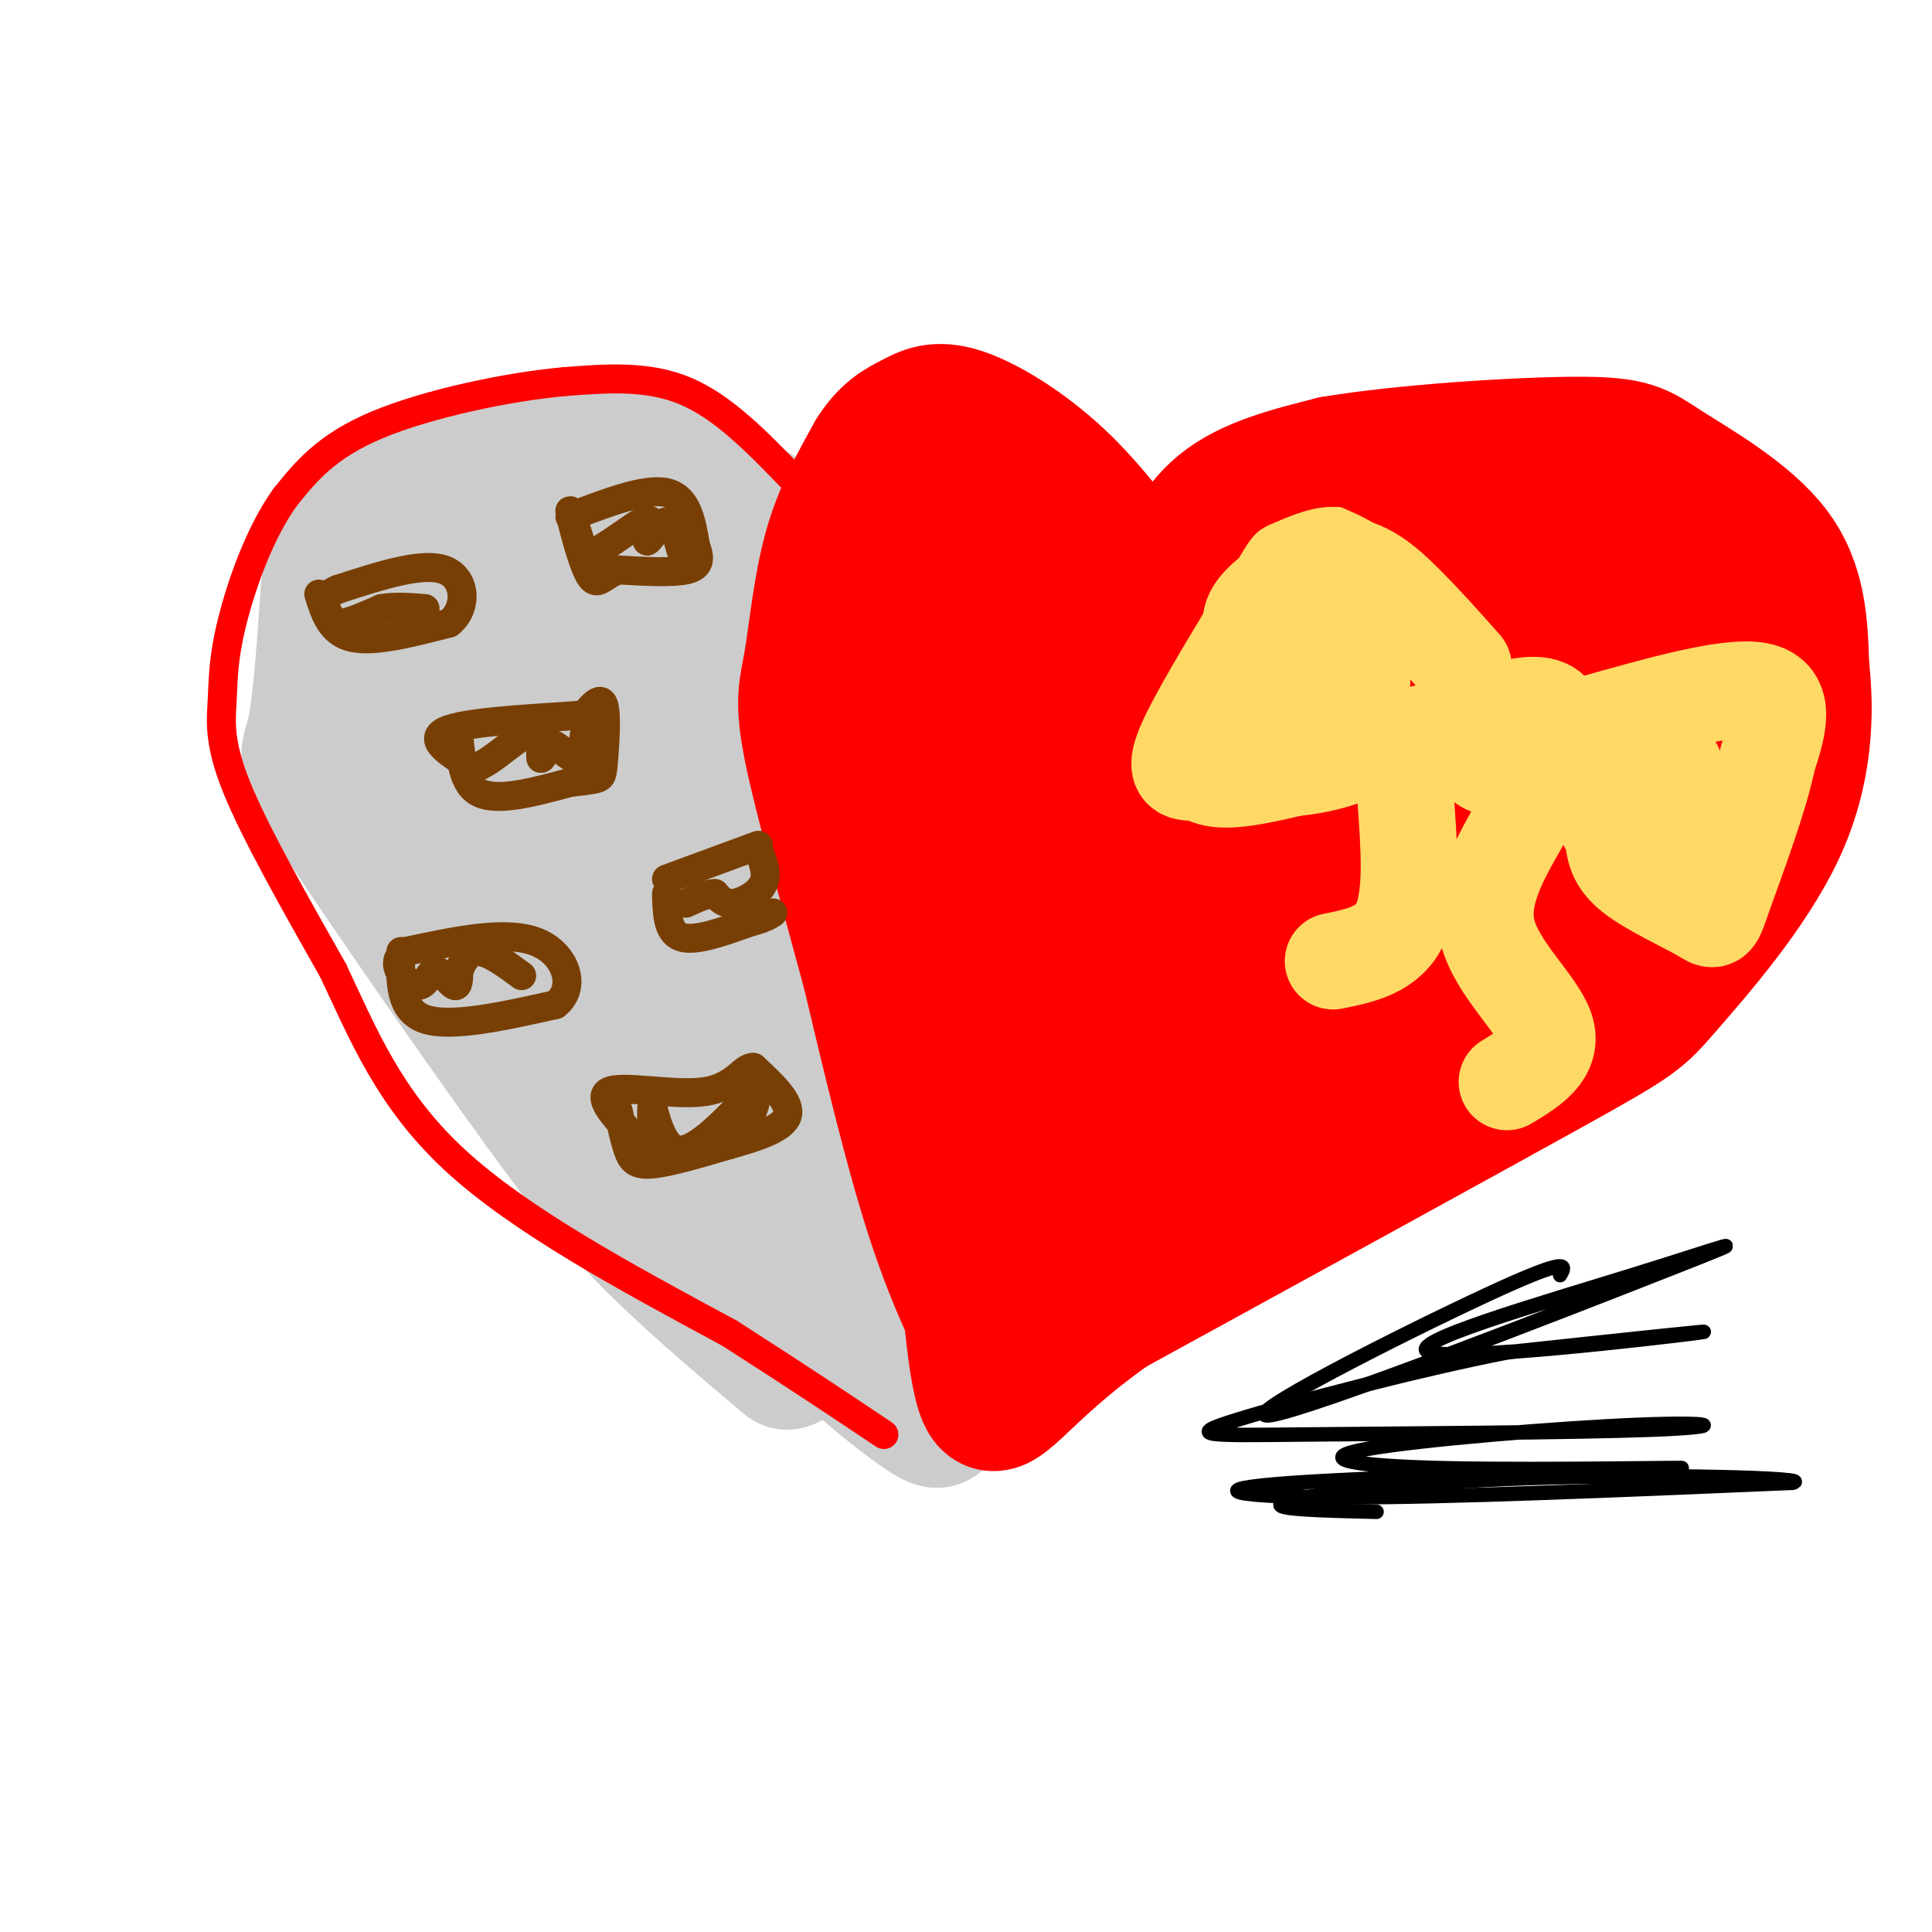 <svg viewBox='0 0 400 400' version='1.1' xmlns='http://www.w3.org/2000/svg' xmlns:xlink='http://www.w3.org/1999/xlink'><g fill='none' stroke='rgb(204,204,204)' stroke-width='28' stroke-linecap='round' stroke-linejoin='round'><path d='M163,282c-10.750,-9.083 -21.500,-18.167 -30,-27c-8.500,-8.833 -14.750,-17.417 -21,-26'/><path d='M112,229c-12.131,-16.655 -31.958,-45.292 -41,-59c-9.042,-13.708 -7.298,-12.488 -6,-18c1.298,-5.512 2.149,-17.756 3,-30'/><path d='M68,122c1.204,-6.871 2.715,-9.048 6,-12c3.285,-2.952 8.346,-6.679 15,-10c6.654,-3.321 14.901,-6.234 23,-7c8.099,-0.766 16.049,0.617 24,2'/><path d='M136,95c10.000,3.833 23.000,12.417 36,21'/><path d='M172,116c-0.804,1.041 -20.813,-6.855 -34,-10c-13.187,-3.145 -19.550,-1.539 -26,0c-6.450,1.539 -12.986,3.011 -17,5c-4.014,1.989 -5.507,4.494 -7,7'/><path d='M88,118c-2.850,3.558 -6.475,8.954 -8,18c-1.525,9.046 -0.949,21.743 3,33c3.949,11.257 11.271,21.073 25,37c13.729,15.927 33.864,37.963 54,60'/><path d='M162,266c11.778,11.289 14.222,9.511 18,12c3.778,2.489 8.889,9.244 14,16'/><path d='M194,294c-0.738,0.512 -9.583,-6.208 -15,-11c-5.417,-4.792 -7.405,-7.655 -20,-26c-12.595,-18.345 -35.798,-52.173 -59,-86'/><path d='M100,171c-10.183,-19.207 -6.140,-24.224 -2,-31c4.140,-6.776 8.378,-15.311 14,-19c5.622,-3.689 12.629,-2.532 17,-2c4.371,0.532 6.106,0.438 14,6c7.894,5.562 21.947,16.781 36,28'/><path d='M179,153c4.891,2.638 -0.880,-4.769 -9,-11c-8.120,-6.231 -18.587,-11.288 -28,-13c-9.413,-1.712 -17.771,-0.080 -23,3c-5.229,3.080 -7.329,7.609 -8,12c-0.671,4.391 0.089,8.644 1,13c0.911,4.356 1.975,8.816 10,22c8.025,13.184 23.013,35.092 38,57'/><path d='M160,236c16.533,21.267 38.867,45.933 42,46c3.133,0.067 -12.933,-24.467 -29,-49'/><path d='M173,233c-15.805,-29.339 -40.817,-78.187 -51,-98c-10.183,-19.813 -5.538,-10.591 3,-2c8.538,8.591 20.969,16.550 29,23c8.031,6.450 11.662,11.390 15,18c3.338,6.610 6.382,14.888 7,17c0.618,2.112 -1.191,-1.944 -3,-6'/><path d='M173,185c-6.600,-15.467 -21.600,-51.133 -22,-45c-0.400,6.133 13.800,54.067 28,102'/></g>
<g fill='none' stroke='rgb(255,0,0)' stroke-width='28' stroke-linecap='round' stroke-linejoin='round'><path d='M206,282c-4.333,-8.750 -8.667,-17.500 -13,-31c-4.333,-13.500 -8.667,-31.750 -13,-50'/><path d='M180,201c-4.694,-17.365 -9.928,-35.778 -12,-46c-2.072,-10.222 -0.981,-12.252 0,-18c0.981,-5.748 1.852,-15.214 4,-23c2.148,-7.786 5.574,-13.893 9,-20'/><path d='M181,94c2.856,-4.485 5.498,-5.697 8,-7c2.502,-1.303 4.866,-2.697 10,-1c5.134,1.697 13.038,6.485 20,13c6.962,6.515 12.981,14.758 19,23'/><path d='M238,122c3.750,4.179 3.625,3.125 5,-1c1.375,-4.125 4.250,-11.321 10,-16c5.750,-4.679 14.375,-6.839 23,-9'/><path d='M276,96c14.062,-2.407 37.718,-3.923 50,-4c12.282,-0.077 13.191,1.287 19,5c5.809,3.713 16.517,9.775 22,17c5.483,7.225 5.742,15.612 6,24'/><path d='M373,138c1.097,9.585 0.841,21.549 -5,34c-5.841,12.451 -17.265,25.391 -23,32c-5.735,6.609 -5.781,6.888 -24,17c-18.219,10.112 -54.609,30.056 -91,50'/><path d='M230,271c-19.711,13.867 -23.489,23.533 -26,18c-2.511,-5.533 -3.756,-26.267 -5,-47'/><path d='M199,242c-4.289,-20.011 -12.510,-46.539 -16,-63c-3.490,-16.461 -2.247,-22.855 -2,-31c0.247,-8.145 -0.501,-18.041 1,-26c1.501,-7.959 5.250,-13.979 9,-20'/><path d='M191,102c3.274,-4.278 6.960,-4.971 13,3c6.040,7.971 14.434,24.608 15,33c0.566,8.392 -6.695,8.541 6,4c12.695,-4.541 45.348,-13.770 78,-23'/><path d='M303,119c14.976,-4.706 13.417,-4.972 17,-5c3.583,-0.028 12.309,0.183 18,1c5.691,0.817 8.348,2.241 11,8c2.652,5.759 5.298,15.853 7,21c1.702,5.147 2.458,5.347 0,11c-2.458,5.653 -8.131,16.758 -16,26c-7.869,9.242 -17.935,16.621 -28,24'/><path d='M312,205c-23.071,13.357 -66.750,34.750 -88,50c-21.250,15.250 -20.071,24.357 -20,17c0.071,-7.357 -0.964,-31.179 -2,-55'/><path d='M202,217c-0.464,-35.952 -0.625,-98.333 0,-106c0.625,-7.667 2.036,39.381 5,66c2.964,26.619 7.482,32.810 12,39'/><path d='M219,216c3.916,-4.783 7.705,-36.239 12,-55c4.295,-18.761 9.096,-24.825 12,-29c2.904,-4.175 3.913,-6.459 11,-12c7.087,-5.541 20.254,-14.338 34,-18c13.746,-3.662 28.070,-2.189 35,0c6.930,2.189 6.465,5.095 6,8'/><path d='M329,110c3.183,9.337 8.142,28.678 8,41c-0.142,12.322 -5.384,17.625 -17,27c-11.616,9.375 -29.604,22.821 -49,35c-19.396,12.179 -40.198,23.089 -61,34'/><path d='M210,247c-8.785,-2.365 -0.249,-25.277 7,-40c7.249,-14.723 13.211,-21.256 23,-34c9.789,-12.744 23.405,-31.700 36,-42c12.595,-10.300 24.170,-11.943 30,-12c5.830,-0.057 5.915,1.471 6,3'/><path d='M312,122c1.592,3.439 2.572,10.535 1,17c-1.572,6.465 -5.695,12.299 -8,18c-2.305,5.701 -2.793,11.270 -18,20c-15.207,8.730 -45.133,20.619 -62,31c-16.867,10.381 -20.676,19.252 -16,16c4.676,-3.252 17.838,-18.626 31,-34'/><path d='M240,190c7.761,-10.121 11.664,-18.423 22,-28c10.336,-9.577 27.104,-20.428 37,-26c9.896,-5.572 12.920,-5.866 15,-6c2.080,-0.134 3.217,-0.108 2,3c-1.217,3.108 -4.789,9.298 -8,15c-3.211,5.702 -6.060,10.915 -18,19c-11.940,8.085 -32.970,19.043 -54,30'/><path d='M236,197c-9.000,5.000 -4.500,2.500 0,0'/></g>
<g fill='none' stroke='rgb(255,0,0)' stroke-width='6' stroke-linecap='round' stroke-linejoin='round'><path d='M164,99c-7.083,-7.333 -14.167,-14.667 -22,-18c-7.833,-3.333 -16.417,-2.667 -25,-2'/><path d='M117,79c-11.711,1.022 -28.489,4.578 -39,9c-10.511,4.422 -14.756,9.711 -19,15'/><path d='M59,103c-5.325,7.405 -9.139,18.418 -11,26c-1.861,7.582 -1.770,11.734 -2,16c-0.230,4.266 -0.780,8.648 3,18c3.780,9.352 11.890,23.676 20,38'/><path d='M69,201c6.133,12.978 11.467,26.422 25,39c13.533,12.578 35.267,24.289 57,36'/><path d='M151,276c14.833,9.500 23.417,15.250 32,21'/></g>
<g fill='none' stroke='rgb(120,63,4)' stroke-width='6' stroke-linecap='round' stroke-linejoin='round'><path d='M118,107c7.833,-3.000 15.667,-6.000 20,-5c4.333,1.000 5.167,6.000 6,11'/><path d='M144,113c1.111,2.822 0.889,4.378 -2,5c-2.889,0.622 -8.444,0.311 -14,0'/><path d='M128,118c-3.250,1.107 -4.375,3.875 -6,1c-1.625,-2.875 -3.750,-11.393 -4,-13c-0.250,-1.607 1.375,3.696 3,9'/><path d='M121,115c3.089,-0.333 9.311,-5.667 12,-7c2.689,-1.333 1.844,1.333 1,4'/><path d='M134,112c0.911,-0.533 2.689,-3.867 4,-4c1.311,-0.133 2.156,2.933 3,6'/><path d='M66,123c1.250,4.000 2.500,8.000 7,9c4.500,1.000 12.250,-1.000 20,-3'/><path d='M93,129c3.867,-3.089 3.533,-9.311 -1,-11c-4.533,-1.689 -13.267,1.156 -22,4'/><path d='M70,122c-3.940,1.595 -2.792,3.583 -2,5c0.792,1.417 1.226,2.262 3,2c1.774,-0.262 4.887,-1.631 8,-3'/><path d='M79,126c2.833,-0.500 5.917,-0.250 9,0'/><path d='M92,153c1.244,-1.267 2.489,-2.533 3,0c0.511,2.533 0.289,8.867 4,11c3.711,2.133 11.356,0.067 19,-2'/><path d='M118,162c4.250,-0.475 5.376,-0.663 6,-1c0.624,-0.337 0.745,-0.821 1,-4c0.255,-3.179 0.644,-9.051 0,-11c-0.644,-1.949 -2.322,0.026 -4,2'/><path d='M121,148c-7.067,0.622 -22.733,1.178 -28,3c-5.267,1.822 -0.133,4.911 5,8'/><path d='M98,159c3.089,-0.533 8.311,-5.867 11,-7c2.689,-1.133 2.844,1.933 3,5'/><path d='M112,157c0.643,-0.143 0.750,-3.000 2,-3c1.250,0.000 3.643,2.857 5,3c1.357,0.143 1.679,-2.429 2,-5'/><path d='M138,185c0.083,4.000 0.167,8.000 3,9c2.833,1.000 8.417,-1.000 14,-3'/><path d='M155,191c3.167,-0.833 4.083,-1.417 5,-2'/><path d='M138,182c0.000,0.000 19.000,-7.000 19,-7'/><path d='M157,176c1.000,2.467 2.000,4.933 1,7c-1.000,2.067 -4.000,3.733 -6,4c-2.000,0.267 -3.000,-0.867 -4,-2'/><path d='M148,185c-1.667,0.000 -3.833,1.000 -6,2'/><path d='M83,197c-0.167,6.083 -0.333,12.167 5,14c5.333,1.833 16.167,-0.583 27,-3'/><path d='M115,208c4.511,-3.444 2.289,-10.556 -4,-13c-6.289,-2.444 -16.644,-0.222 -27,2'/><path d='M84,197c-3.906,2.134 -0.171,6.469 2,7c2.171,0.531 2.777,-2.742 4,-3c1.223,-0.258 3.064,2.498 4,3c0.936,0.502 0.968,-1.249 1,-3'/><path d='M95,201c0.644,-1.578 1.756,-4.022 4,-4c2.244,0.022 5.622,2.511 9,5'/><path d='M128,230c0.644,2.956 1.289,5.911 2,8c0.711,2.089 1.489,3.311 5,3c3.511,-0.311 9.756,-2.156 16,-4'/><path d='M151,237c5.467,-1.511 11.133,-3.289 12,-6c0.867,-2.711 -3.067,-6.356 -7,-10'/><path d='M156,221c-2.060,-0.274 -3.708,4.042 -10,5c-6.292,0.958 -17.226,-1.440 -20,0c-2.774,1.440 2.613,6.720 8,12'/><path d='M134,238c1.345,-0.845 0.708,-8.958 1,-9c0.292,-0.042 1.512,7.988 5,9c3.488,1.012 9.244,-4.994 15,-11'/><path d='M155,227c2.500,-1.000 1.250,2.000 0,5'/></g>
<g fill='none' stroke='rgb(255,217,102)' stroke-width='6' stroke-linecap='round' stroke-linejoin='round'><path d='M299,131c-3.667,-6.083 -7.333,-12.167 -11,-16c-3.667,-3.833 -7.333,-5.417 -11,-7'/><path d='M277,108c-4.214,-0.476 -9.250,1.833 -12,3c-2.750,1.167 -3.214,1.190 -7,8c-3.786,6.810 -10.893,20.405 -18,34'/><path d='M240,153c-2.856,6.859 -0.997,7.006 0,8c0.997,0.994 1.133,2.833 6,4c4.867,1.167 14.464,1.660 22,1c7.536,-0.660 13.010,-2.474 18,-5c4.990,-2.526 9.495,-5.763 14,-9'/></g>
<g fill='none' stroke='rgb(255,217,102)' stroke-width='20' stroke-linecap='round' stroke-linejoin='round'><path d='M303,138c-3.917,-4.417 -7.833,-8.833 -12,-13c-4.167,-4.167 -8.583,-8.083 -14,-8c-5.417,0.083 -11.833,4.167 -15,7c-3.167,2.833 -3.083,4.417 -3,6'/><path d='M259,130c-3.772,6.332 -11.702,19.161 -14,25c-2.298,5.839 1.035,4.687 3,5c1.965,0.313 2.561,2.089 10,1c7.439,-1.089 21.719,-5.045 36,-9'/><path d='M294,152c6.667,-1.667 5.333,-1.333 4,-1'/><path d='M312,148c-0.671,-1.121 -1.343,-2.242 -3,0c-1.657,2.242 -4.300,7.848 -2,10c2.300,2.152 9.542,0.848 13,-2c3.458,-2.848 3.131,-7.242 1,-9c-2.131,-1.758 -6.065,-0.879 -10,0'/><path d='M329,150c14.417,-4.083 28.833,-8.167 35,-7c6.167,1.167 4.083,7.583 2,14'/><path d='M366,157c-1.636,8.163 -6.727,21.569 -9,28c-2.273,6.431 -1.727,5.885 -5,4c-3.273,-1.885 -10.364,-5.110 -14,-8c-3.636,-2.890 -3.818,-5.445 -4,-8'/><path d='M334,173c-1.667,-3.167 -3.833,-7.083 -6,-11'/><path d='M328,161c6.244,4.156 12.489,8.311 16,7c3.511,-1.311 4.289,-8.089 2,-10c-2.289,-1.911 -7.644,1.044 -13,4'/><path d='M282,141c0.030,-1.643 0.060,-3.286 -2,-4c-2.060,-0.714 -6.208,-0.500 -9,0c-2.792,0.500 -4.226,1.286 -5,3c-0.774,1.714 -0.887,4.357 -1,7'/><path d='M291,165c0.750,10.167 1.500,20.333 -1,26c-2.500,5.667 -8.250,6.833 -14,8'/><path d='M315,170c-4.467,7.733 -8.933,15.467 -7,23c1.933,7.533 10.267,14.867 12,20c1.733,5.133 -3.133,8.067 -8,11'/></g>
<g fill='none' stroke='rgb(0,0,0)' stroke-width='3' stroke-linecap='round' stroke-linejoin='round'><path d='M323,264c1.174,-2.022 2.349,-4.043 -15,4c-17.349,8.043 -53.220,26.151 -45,25c8.220,-1.151 60.531,-21.560 82,-30c21.469,-8.440 12.095,-4.912 -7,1c-19.095,5.912 -47.910,14.207 -42,16c5.910,1.793 46.546,-2.916 55,-4c8.454,-1.084 -15.273,1.458 -39,4'/><path d='M312,280c-18.448,3.600 -45.068,10.601 -56,14c-10.932,3.399 -6.177,3.196 14,3c20.177,-0.196 55.775,-0.384 72,-1c16.225,-0.616 13.078,-1.660 -3,-1c-16.078,0.660 -45.088,3.024 -56,5c-10.912,1.976 -3.725,3.565 17,4c20.725,0.435 54.988,-0.286 47,0c-7.988,0.286 -58.228,1.577 -79,3c-20.772,1.423 -12.078,2.978 10,3c22.078,0.022 57.539,-1.489 93,-3'/><path d='M371,307c5.440,-0.964 -27.458,-1.875 -54,-1c-26.542,0.875 -46.726,3.536 -51,5c-4.274,1.464 7.363,1.732 19,2'/></g>
</svg>